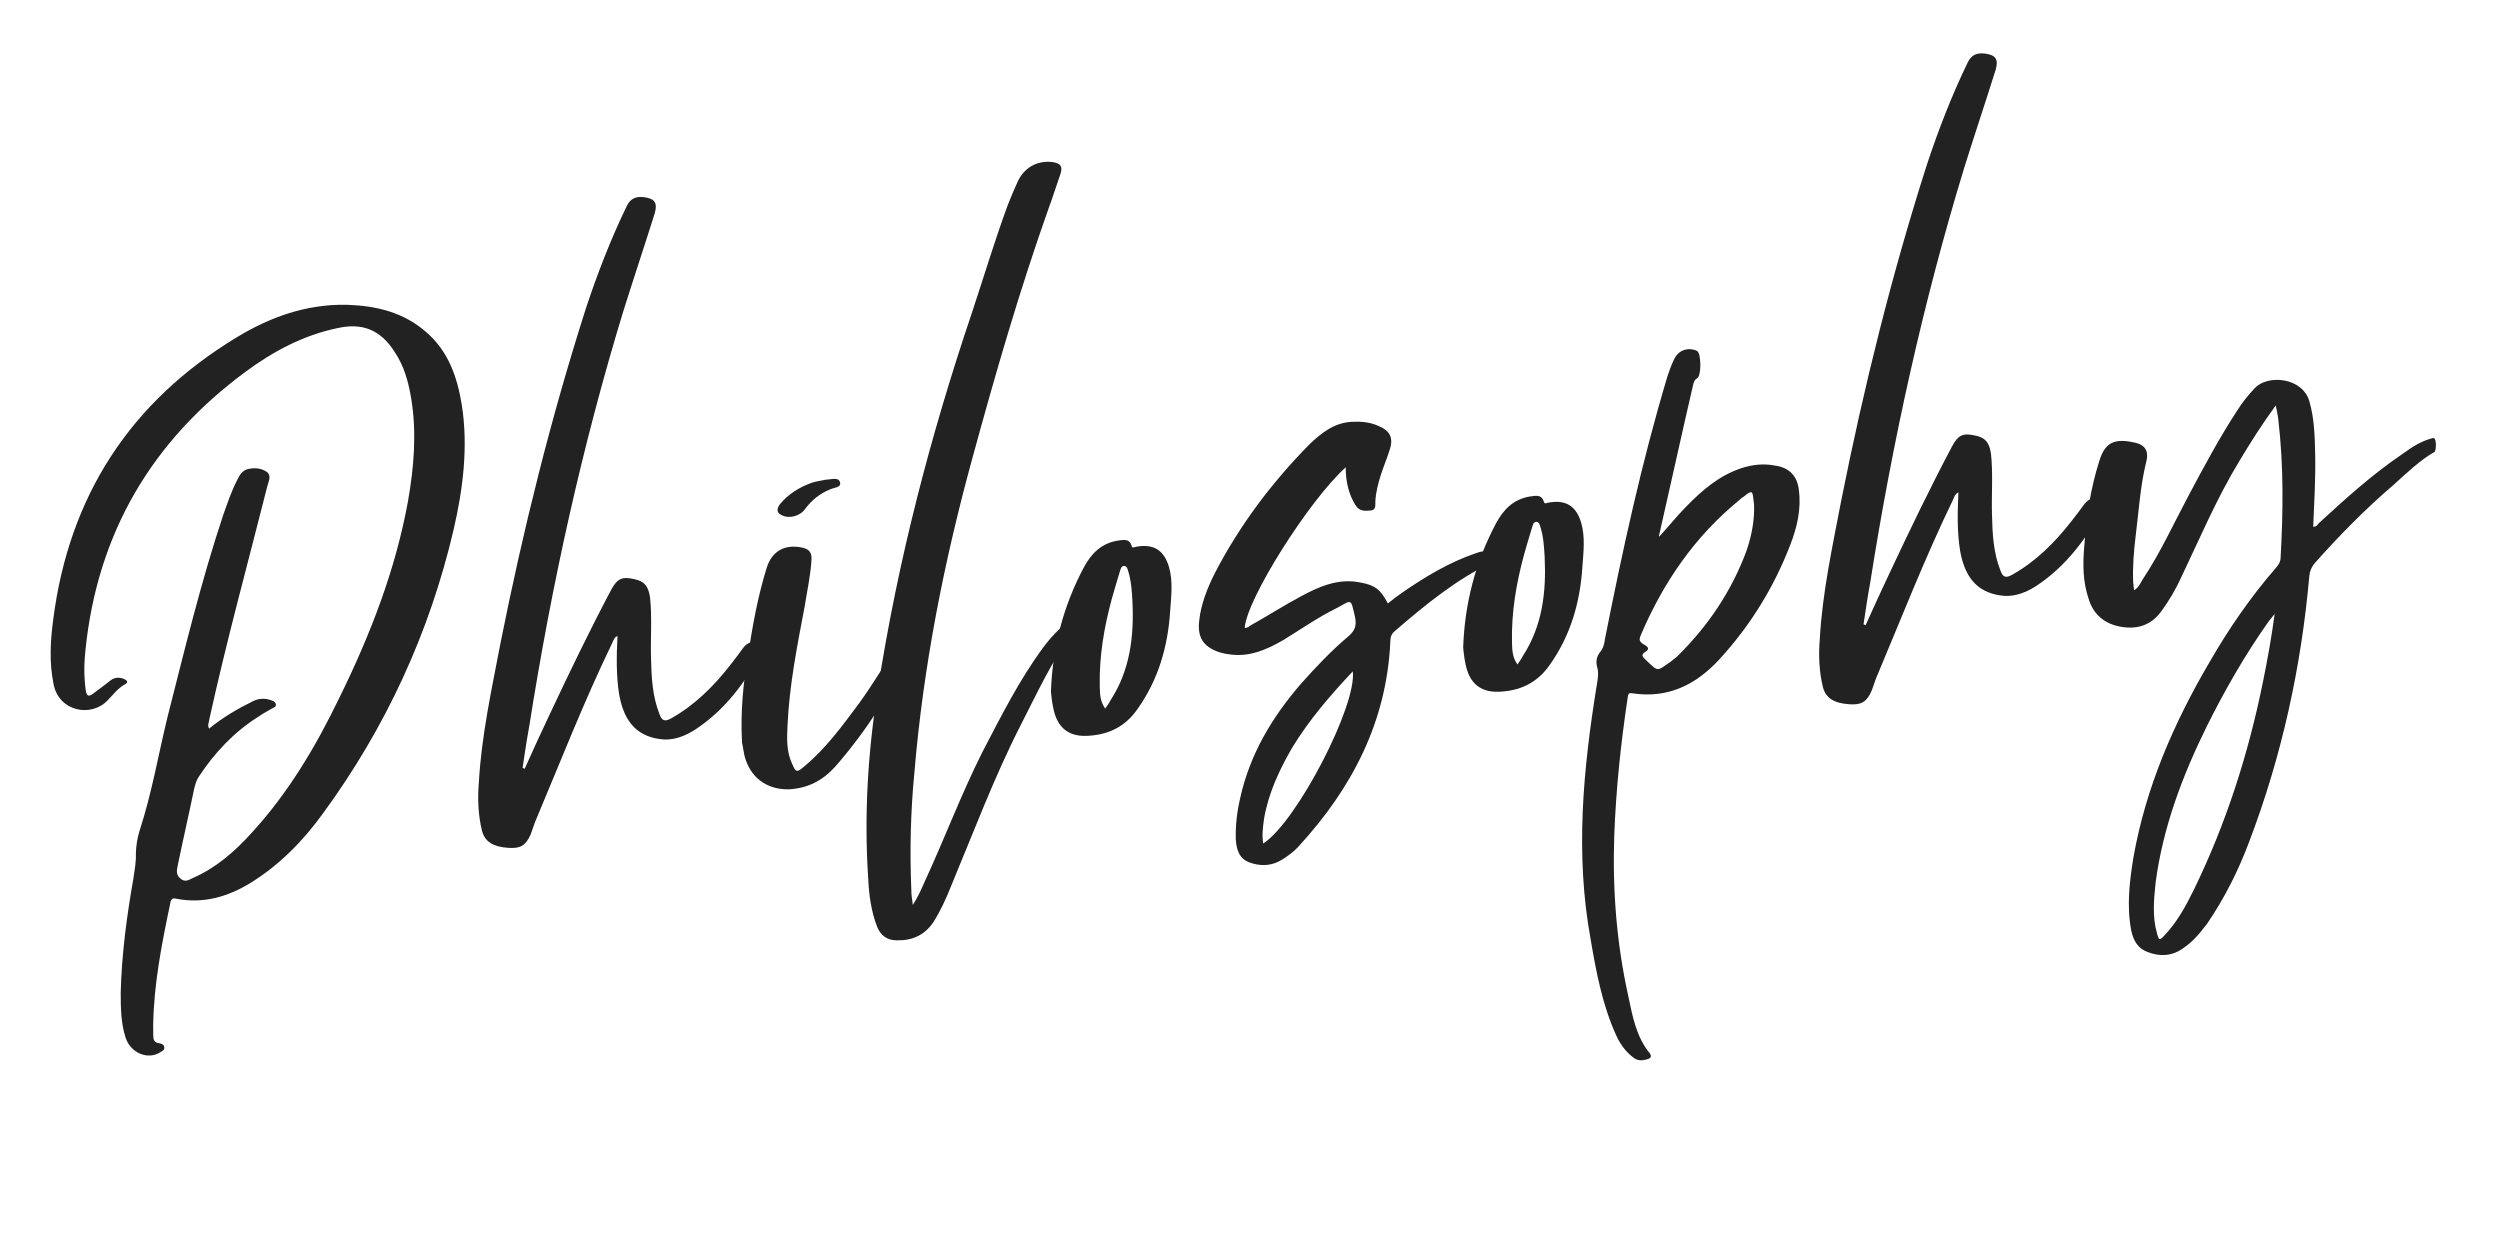 <svg fill="none" height="112" viewBox="0 0 227 112" width="227" xmlns="http://www.w3.org/2000/svg"><g fill="#222"><path d="m16.014 81.605c2.457.477 4.7-.179 6.782-1.466 2.602-1.62 4.729-3.791 6.543-6.298 5.69-7.78 9.672-16.395 11.858-25.789.853-3.7 1.325-7.498.736-11.274-.411-2.547-1.215-4.866-3.204-6.596-2.096-1.857-4.608-2.421-7.254-2.508-3.662-.07-6.959 1.115-9.999 2.967-9.645 5.844-15.206 14.397-16.643 25.607-.257 1.924-.371 3.88.022 5.827.457 2.542 3.432 3.102 4.927 1.508.5-.516.944-1.119 1.601-1.467.305-.172.149-.34-.095-.453-.436-.185-.853-.186-1.281.137-.51.425-1.07.808-1.625 1.238-.346.222-.493.145-.583-.261-.183-1.276-.178-2.525-.036-3.79 1.089-10.572 6.019-18.965 14.553-25.245 2.486-1.839 5.2-3.286 8.276-3.939 2.303-.524 3.946.133 5.224 2.124.879 1.294 1.264 2.733 1.517 4.232.521 3.136.254 6.264-.291 9.376-1.137 6.229-3.421 12.117-6.233 17.831-2.121 4.391-4.627 8.638-7.984 12.282-1.531 1.691-3.223 3.167-5.345 4.088-.351.176-.698.399-1.107.026-.354-.286-.348-.657-.255-1.083.487-2.365 1.024-4.69 1.512-7.055.098-.381.196-.761.395-1.06 1.431-2.189 3.217-4.092 5.427-5.485.387-.273.825-.505 1.217-.732.173-.111.448-.141.372-.41-.025-.229-.263-.296-.456-.368-.528-.175-1.036-.167-1.565.075-1.451.711-2.8 1.503-4.033 2.514-.172-.305-.013-.554.008-.787 1.552-7.106 3.485-14.113 5.271-21.198.093-.426.41-.923 0-1.295-.552-.404-1.202-.426-1.833-.266-.448.14-.683.536-.872.926-.537 1.029-.923 2.181-1.314 3.287-1.995 5.997-3.467 12.122-5.031 18.257-.837 3.421-1.43 6.954-2.546 10.358-.206.67-.315 1.375-.333 2.071.033.737-.118 1.493-.222 2.244-.603 3.442-1.069 6.869-1.154 10.394.005 1.341.015 2.728.431 4.025.431 1.434 2.029 2.096 3.154 1.374.173-.111.397-.181.372-.41.016-.279-.273-.387-.461-.413-.467-.043-.547-.358-.541-.729.011-.325-.018-.6-.006-.925.061-3.754.781-7.393 1.548-11.037.052-.376.175-.528.555-.43z"/><path d="m69.253 59.065c.154-.294.093-.426-.201-.58-.593-.353-1.132-.203-1.54.304-.404.552-.807 1.104-1.256 1.661-1.465 1.869-3.179 3.579-5.317 4.779-.611.343-.859.184-1.06-.395-.634-1.598-.723-3.3-.762-4.961-.064-1.89.106-3.759-.094-5.634-.158-1.047-.527-1.47-1.426-1.651-1.091-.253-1.534-.067-2.076.916-2.001 3.776-3.856 7.63-5.664 11.478-.753 1.607-1.506 3.215-2.214 4.817-.096-.036-.142-.031-.193-.072.188-1.269.376-2.538.61-3.813 2.012-12.753 4.78-25.355 8.548-37.694.931-2.968 1.913-5.895 2.845-8.863.268-.954-.005-1.341-1.036-1.462-.701-.064-1.189.127-1.527.857-1.439 2.976-2.635 6.065-3.684 9.231-3.189 9.964-5.709 20.134-7.757 30.392-.799 4.203-1.735 8.421-1.971 12.702-.123 1.447-.057 2.921.277 4.319.25 1.037 1.04 1.508 2.437 1.59 1.071.07 1.55-.212 1.996-1.232.144-.386.247-.72.391-1.106 2.287-5.426 4.428-10.929 7.004-16.248.113-.243.175-.528.485-.653-.088 1.767-.126 3.576.151 5.304.467 2.633 1.762 3.929 4.093 4.096 1.021.029 1.906-.343 2.731-.848 2.812-1.828 4.666-4.386 6.211-7.234z"/><path d="m69.611 51.578c-.792 2.537-1.255 5.131-1.667 7.766-.458 2.64-.727 5.306-.566 8.11.08.315.124.727.214 1.134.49 1.983 1.999 3.117 4.031 3.084 1.702-.09 3.061-.79 4.179-2.02 1.485-1.686 2.777-3.443 4.009-5.333 1.313-1.991 2.475-4.105 3.439-6.336.266-.537.11-.706-.49-.688-.412.044-.712.261-.907.606-1.263 2.032-2.48 4.059-3.849 5.964-1.537 2.061-3.029 4.118-5.027 5.766-.591.526-.734.495-1.045-.258-.539-1.145-.483-2.354-.423-3.517.162-3.672.888-7.266 1.567-10.854.219-1.411.534-2.787.611-4.229.028-.604-.235-.9-.758-1.029-1.614-.382-2.841.258-3.319 1.836zm3.496-5.371c.608-.805 1.331-1.392 2.263-1.769.351-.176 1.047-.158.902-.652-.145-.493-.766-.242-1.274-.234-.361.085-.818.134-1.266.274-1.114.397-2.158 1.018-2.934 1.98-.24.35-.338.73.149.956.689.389 1.722.093 2.161-.555z"/><path d="m96.677 56.73c-.178.065-.346.222-.469.374-.546.521-1.041 1.083-1.485 1.686-2.181 2.963-3.82 6.238-5.509 9.472-1.946 3.863-3.455 7.911-5.259 11.805-.297.679-.595 1.359-1.07 2.104-.054-.503-.139-.864-.132-1.235-.153-3.592-.078-7.209.277-10.809.811-9.71 2.708-19.212 5.27-28.553 2.093-7.673 4.287-15.263 6.954-22.766.359-.964.668-1.968 1.023-2.978.247-.72.029-1.021-.768-1.121-1.356-.133-2.491.498-3.096 1.766-.338.73-.631 1.455-.923 2.181-1.181 3.226-2.17 6.524-3.255 9.786-3.758 11.135-6.709 22.462-8.518 34.083-.912 5.742-1.27 11.47-.882 17.258.065 1.474.268 2.932.785 4.311.322.845.924 1.289 1.803 1.287 1.392.036 2.496-.452 3.298-1.602.634-.993 1.162-2.114 1.598-3.224 2.062-4.94 3.931-9.951 6.378-14.747 1.454-2.839 2.766-5.709 4.661-8.318.163-.203.601-.434.333-.776-.263-.296-.66-.114-1.016.016z"/><path d="m103.129 49.655c-.137.015-.306.172-.381-.098-.215-.717-.795-.516-1.298-.462-1.454.248-2.372 1.179-3.027 2.406-1.889 3.533-2.869 7.339-2.997 11.331.049.457.098.915.193 1.367.343 1.906 1.457 2.805 3.424 2.594 1.743-.14 3.189-.897 4.231-2.396 1.89-2.654 2.771-5.663 2.977-8.924.092-1.305.27-2.666-.101-3.968-.446-1.571-1.434-2.16-3.02-1.851zm-.304 4.936c.154 3.175-.208 6.268-1.997 9.004-.113.243-.276.446-.476.745-.49-.688-.472-1.384-.494-2.029-.06-2.723.398-5.363 1.093-7.936.232-.858.51-1.72.747-2.532.072-.193.093-.426.367-.456.28.016.309.291.374.469.281.895.333 1.815.386 2.735z"/><path d="m110.665 59.211c.284.062.573.17.852.186 1.838.312 3.431-.367 4.999-1.275 1.563-.954 3.112-2.045 4.782-2.871 1.491-.761 1.32-1.067 1.759.876.124.727-.061 1.163-.611 1.638-1.57 1.325-2.983 2.817-4.346 4.351-2.633 3.058-4.633 6.418-5.502 10.397-.284 1.233-.427 2.498-.386 3.742.087 1.24.526 1.887 1.526 2.15.954.268 1.868.17 2.734-.385.52-.333 1.034-.712 1.448-1.173 4.847-5.284 7.995-11.312 8.324-18.61.001-.417.109-.706.451-.974 2.752-2.377 5.56-4.667 8.904-6.274.178-.065.494-.145.419-.415-.03-.274-.314-.337-.557-.449-.477-.134-.981-.08-1.469.111-2.365.808-4.54 2.105-6.608 3.53-.474.328-.902.652-1.37 1.026-.646-1.273-1.198-1.676-2.517-1.905-1.939-.394-3.664.346-5.283 1.213-1.533.812-3.005 1.756-4.532 2.613-.219.116-.382.319-.661.302.142-2.56 5.837-11.589 9.171-14.583 0 1.295.26 2.424.875 3.422.339.565.847.557 1.35.503.553-.013.454-.511.465-.836.049-.838.245-1.599.487-2.365s.539-1.446.781-2.212c.427-1.202.079-1.859-1.128-2.331-.726-.292-1.472-.351-2.255-.314-1.61.08-2.762.99-3.853 2.032-3.423 3.466-6.339 7.34-8.601 11.7-.687 1.369-1.272 2.819-1.43 4.363-.164 1.498.387 2.318 1.782 2.816zm4.035 17.379c-.129-.773-.024-1.524.08-2.276.4-2.31 1.379-4.404 2.551-6.426 1.534-2.524 3.468-4.766 5.503-6.927.379 3.105-5.104 13.685-8.134 15.629z"/><path d="m140.559 45.648c-.137.015-.305.172-.38-.098-.216-.717-.796-.516-1.299-.462-1.454.248-2.372 1.179-3.027 2.406-1.889 3.533-2.869 7.339-2.997 11.331.049.457.098.915.193 1.367.343 1.906 1.457 2.805 3.424 2.594 1.743-.14 3.188-.897 4.231-2.396 1.89-2.654 2.77-5.663 2.977-8.924.091-1.305.269-2.666-.101-3.968-.446-1.571-1.434-2.16-3.021-1.851zm-.304 4.936c.155 3.176-.208 6.268-1.997 9.004-.112.243-.276.446-.475.745-.49-.688-.472-1.384-.495-2.029-.06-2.723.397-5.363 1.094-7.936.232-.858.509-1.72.746-2.532.072-.193.093-.426.368-.456.279.016.309.291.374.469.281.895.333 1.815.385 2.735z"/><path d="m161.201 42.281c-1.041-.212-2.093-.1-3.12.241-2.009.678-3.534 1.998-4.992 3.495-.878.88-1.608 1.838-2.439 2.713-.01-.091-.02-.183.021-.234 1.039-4.553 2.033-9.1 3.077-13.607.067-.238.139-.431.357-.547.393-.227.365-2.213.015-2.454-.05-.041-.147-.077-.243-.113-.812-.237-1.56.121-1.893.897-.226.487-.406.969-.58 1.496-2.353 7.839-4.087 15.843-5.679 23.878-.047.421-.145.802-.431 1.157-.327.405-.415.877-.27 1.371.151.539.062 1.011-.021 1.529-1.255 7.721-2.002 15.435-.565 23.238.496 2.908 1.038 5.811 2.257 8.548.367.84.862 1.573 1.617 2.14.405.327.862.278 1.31.137.223-.07.392-.227.174-.528-1.223-1.488-1.561-3.349-1.94-5.159-1.068-4.79-1.45-9.652-1.283-14.574.154-4.18.588-8.344 1.209-12.482.057-.33.032-.559.459-.466 3.244.485 5.789-.805 7.901-3.113 2.817-3.077 4.944-6.543 6.427-10.403.616-1.593.994-3.252.767-4.94-.137-1.281-.866-2.035-2.135-2.223zm-1.93 3.584c.041 1.245-.178 2.656-.671 4.097-1.361 3.708-3.518 6.9-6.323 9.652-.214.162-.382.319-.596.48-1.294.879-1.055.946-2.29-.217-.208-.209-.461-.413.018-.696.479-.282.129-.523-.165-.676-.345-.194-.461-.413-.271-.804 2.031-4.797 4.912-8.992 8.954-12.293.127-.106.209-.207.341-.268.26-.167.419-.415.739-.449.142.031.171.305.264 1.175z"/><path d="m191.014 46.028c.154-.294.093-.426-.201-.58-.593-.353-1.132-.203-1.54.304-.404.552-.807 1.104-1.257 1.661-1.465 1.869-3.179 3.579-5.317 4.779-.611.343-.859.184-1.06-.395-.634-1.598-.723-3.3-.763-4.961-.063-1.89.107-3.759-.094-5.634-.158-1.047-.527-1.47-1.426-1.652-1.091-.253-1.534-.067-2.076.916-2.001 3.776-3.856 7.63-5.664 11.478-.753 1.607-1.507 3.215-2.214 4.817-.096-.036-.142-.031-.193-.072.188-1.269.376-2.538.61-3.813 2.012-12.753 4.78-25.355 8.548-37.694.931-2.968 1.913-5.895 2.844-8.863.268-.954-.005-1.341-1.035-1.462-.701-.064-1.19.127-1.528.857-1.439 2.976-2.635 6.065-3.684 9.231-3.189 9.964-5.709 20.134-7.757 30.392-.799 4.203-1.735 8.421-1.971 12.702-.122 1.447-.057 2.921.278 4.319.25 1.037 1.04 1.508 2.437 1.59 1.071.07 1.55-.212 1.996-1.232.144-.386.247-.72.391-1.106 2.287-5.426 4.427-10.929 7.004-16.248.112-.243.174-.528.485-.653-.088 1.768-.126 3.576.151 5.304.467 2.633 1.763 3.929 4.094 4.096 1.021.029 1.906-.343 2.731-.848 2.811-1.828 4.666-4.386 6.211-7.234z"/><path d="m221.105 41.002-.005-.046c.113-.243.147-1.219-.173-1.184-1.037.25-1.903.805-2.718 1.401-2.761 1.869-5.208 4.074-7.65 6.324-.123.152-.24.35-.52.333.09-2.184.226-4.373.179-6.542-.034-1.615-.068-3.231-.514-4.803-.611-2.248-3.831-2.505-4.989-1.224-.582.617-1.112 1.276-1.547 1.97-1.63 2.488-3.017 5.088-4.405 7.689-1.387 2.6-2.622 5.323-4.257 7.765-.194.345-.343.684-.735.911-.03-.275-.054-.503-.079-.732-.06-1.428.063-2.875.236-4.281.273-2.204.409-4.393.92-6.529.335-1.192-.094-1.748-1.364-1.936-1.604-.291-2.388.163-2.867 1.741-.797 2.491-1.173 5.029-1.356 7.64-.149 1.635-.16 3.256.382 4.863.431 1.434 1.449 2.297 2.956 2.552 1.508.255 2.759-.157 3.684-1.458.684-.952 1.273-1.94 1.759-3.01 1.701-3.559 3.25-7.241 5.336-10.657.982-1.632 2.01-3.268 3.261-4.975.105.544.19.905.229 1.271.501 4.249.443 8.465.203 12.7-.057.33-.221.532-.384.735-2.307 2.653-4.31 5.55-6.064 8.607-3.248 5.529-5.771 11.351-6.898 17.671-.365 2.213-.633 4.463-.21 6.684.19.905.593 1.648 1.506 1.967 1.111.436 2.214.364 3.202-.343.906-.606 1.56-1.416 2.209-2.272 1.558-2.295 2.818-4.789 3.788-7.391 2.962-7.766 4.732-15.866 5.466-24.133.043-.467.191-.807.477-1.161 2.23-2.506 4.607-4.934 7.151-7.104 1.223-1.103 2.396-2.246 3.791-3.043zm-15.592 20.73c-1.326 6.619-3.369 13.037-6.329 19.09-.722 1.465-1.495 2.89-2.617 4.074-.455.511-.546.521-.711-.155-.441-1.526-.282-3.069-.124-4.613.665-5.021 2.432-9.698 4.675-14.241 1.638-3.275 3.47-6.478 5.6-9.482.123-.152.286-.354.531-.658-.283 2.112-.631 4.046-1.025 5.985z"/></g></svg>